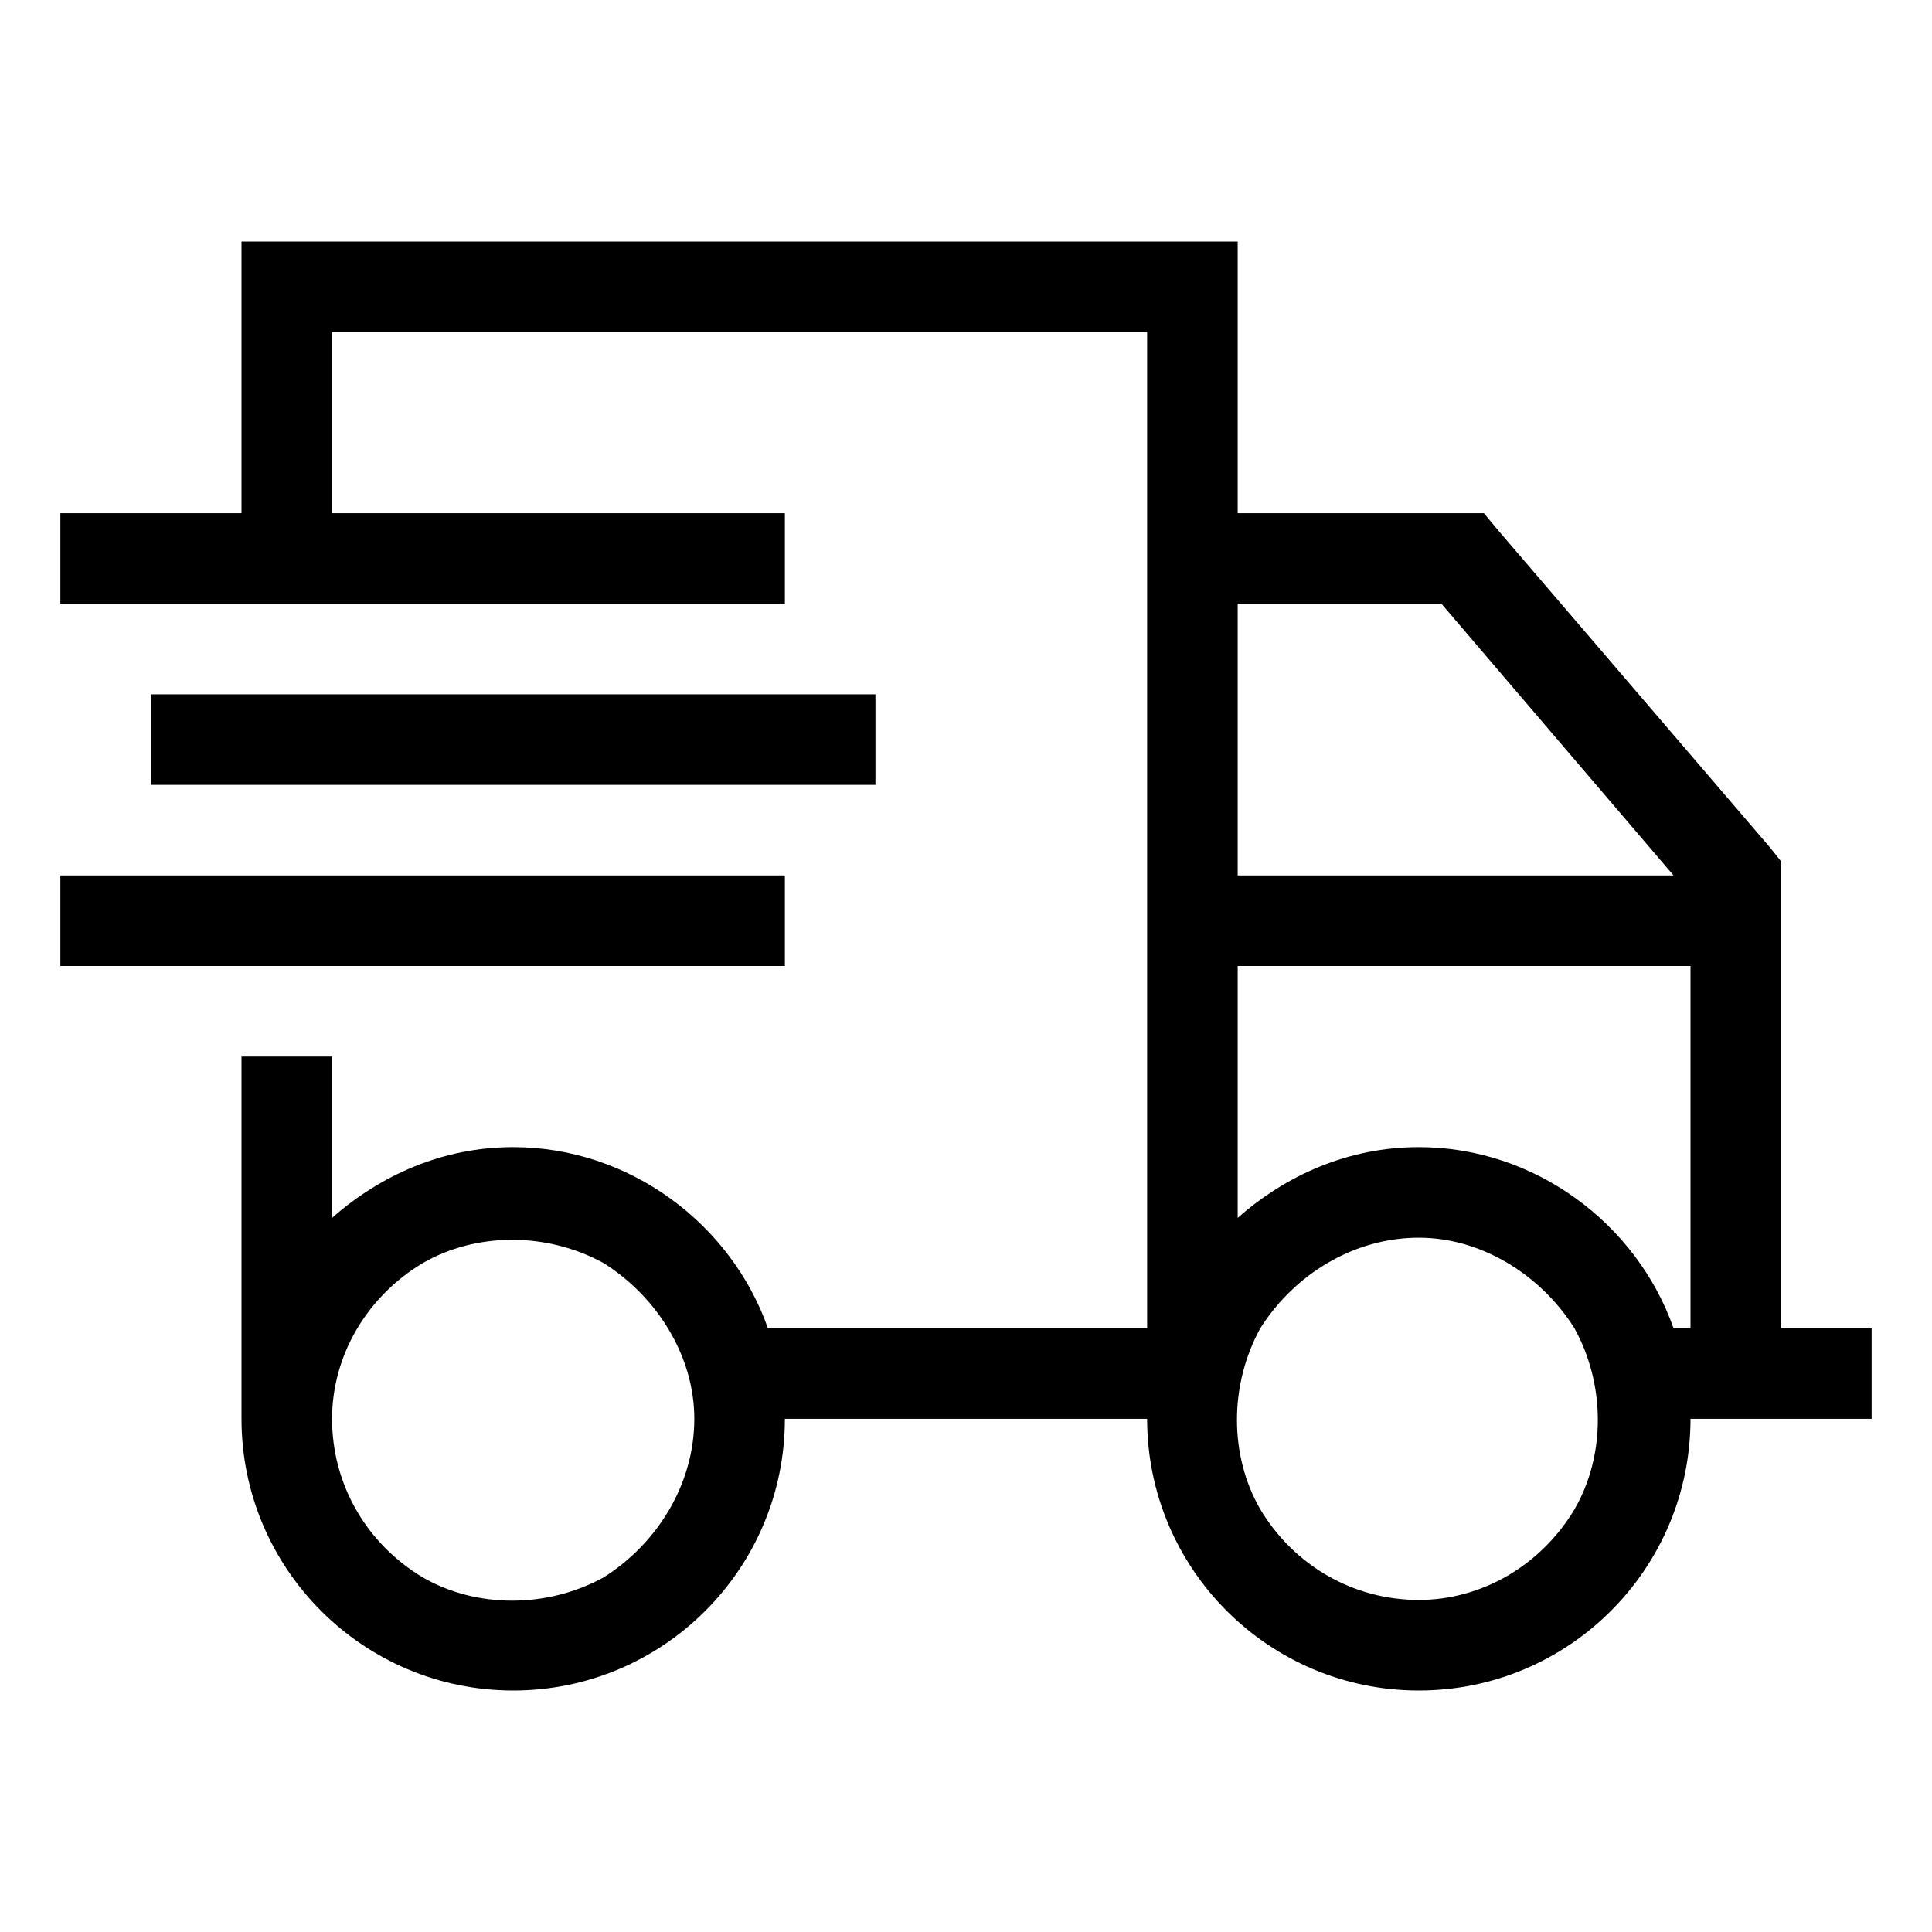 <svg xmlns="http://www.w3.org/2000/svg" fill="none" viewBox="0 0 32 32" height="32" width="32">
<path fill="black" d="M5.5 5.5V8.5H12.25H13V10H12.25H1.75H1V8.5H1.75H4V5.5V4H5.5H19H20.5V5.5V8.5H24.25H24.578L24.812 8.781L29.312 14.031L29.5 14.266V14.5V22H30.25H31V23.5H30.25H28C28 25.984 25.984 28 23.5 28C21.016 28 19 25.984 19 23.5H13C13 25.984 10.984 28 8.5 28C6.016 28 4 25.984 4 23.5V22V17.5H5.5V20.172C6.297 19.469 7.328 19 8.5 19C10.422 19 12.109 20.266 12.719 22H19V5.5H5.5ZM20.5 14.5H27.719L23.875 10H20.5V14.5ZM20.5 16V20.172C21.297 19.469 22.328 19 23.5 19C25.422 19 27.109 20.266 27.719 22H28V16H20.5ZM5.5 23.5C5.5 24.578 6.062 25.562 7 26.125C7.891 26.641 9.062 26.641 10 26.125C10.891 25.562 11.5 24.578 11.5 23.5C11.5 22.469 10.891 21.484 10 20.922C9.062 20.406 7.891 20.406 7 20.922C6.062 21.484 5.5 22.469 5.5 23.5ZM23.5 20.5C22.422 20.5 21.438 21.109 20.875 22C20.359 22.938 20.359 24.109 20.875 25C21.438 25.938 22.422 26.5 23.5 26.5C24.531 26.5 25.516 25.938 26.078 25C26.594 24.109 26.594 22.938 26.078 22C25.516 21.109 24.531 20.5 23.5 20.5ZM3.25 11.5H13.75H14.5V13H13.75H3.25H2.5V11.5H3.25ZM1.75 14.5H12.25H13V16H12.25H1.75H1V14.5H1.75Z"></path>
</svg>
